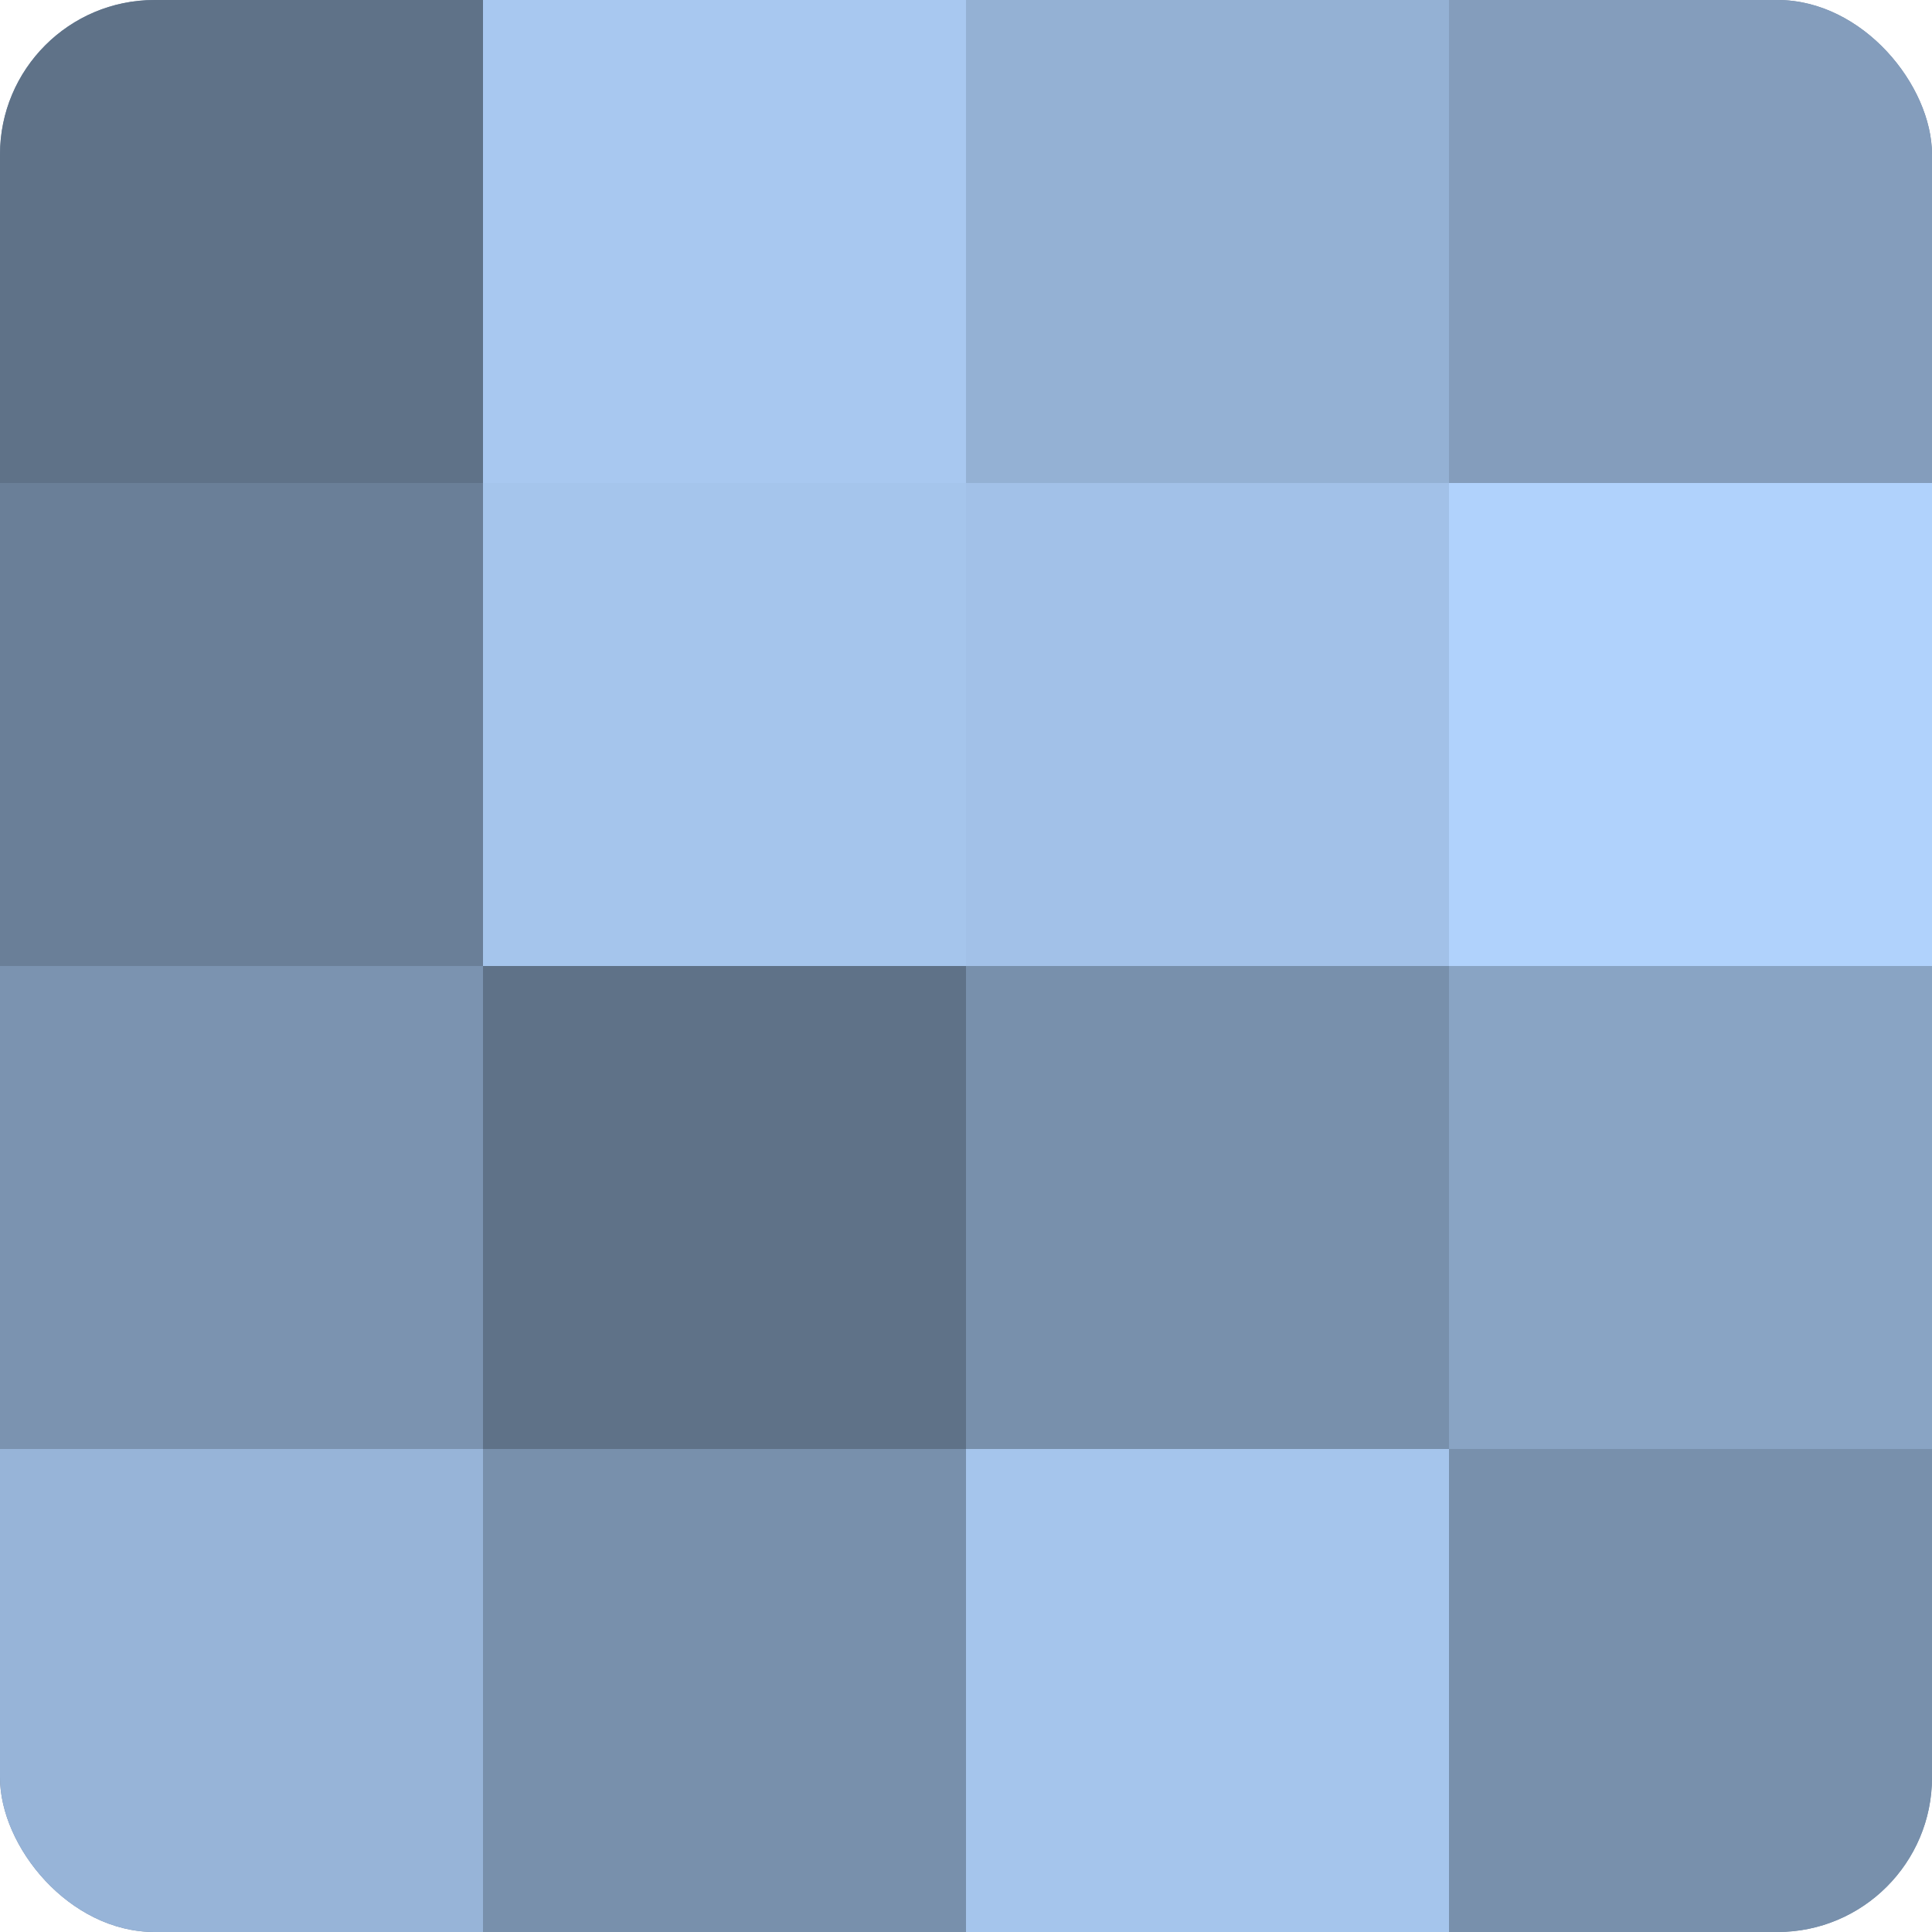 <?xml version="1.0" encoding="UTF-8"?>
<svg xmlns="http://www.w3.org/2000/svg" width="60" height="60" viewBox="0 0 100 100" preserveAspectRatio="xMidYMid meet"><defs><clipPath id="c" width="100" height="100"><rect width="100" height="100" rx="8" ry="8"/></clipPath></defs><g clip-path="url(#c)"><rect width="100" height="100" fill="#7086a0"/><rect width="25" height="25" fill="#5f7288"/><rect y="25" width="25" height="25" fill="#6a7f98"/><rect y="50" width="25" height="25" fill="#7b93b0"/><rect y="75" width="25" height="25" fill="#97b4d8"/><rect x="25" width="25" height="25" fill="#a8c8f0"/><rect x="25" y="25" width="25" height="25" fill="#a5c5ec"/><rect x="25" y="50" width="25" height="25" fill="#5f7288"/><rect x="25" y="75" width="25" height="25" fill="#7890ac"/><rect x="50" width="25" height="25" fill="#94b1d4"/><rect x="50" y="25" width="25" height="25" fill="#a2c1e8"/><rect x="50" y="50" width="25" height="25" fill="#7890ac"/><rect x="50" y="75" width="25" height="25" fill="#a5c5ec"/><rect x="75" width="25" height="25" fill="#849dbc"/><rect x="75" y="25" width="25" height="25" fill="#b0d2fc"/><rect x="75" y="50" width="25" height="25" fill="#89a4c4"/><rect x="75" y="75" width="25" height="25" fill="#7890ac"/></g></svg>
